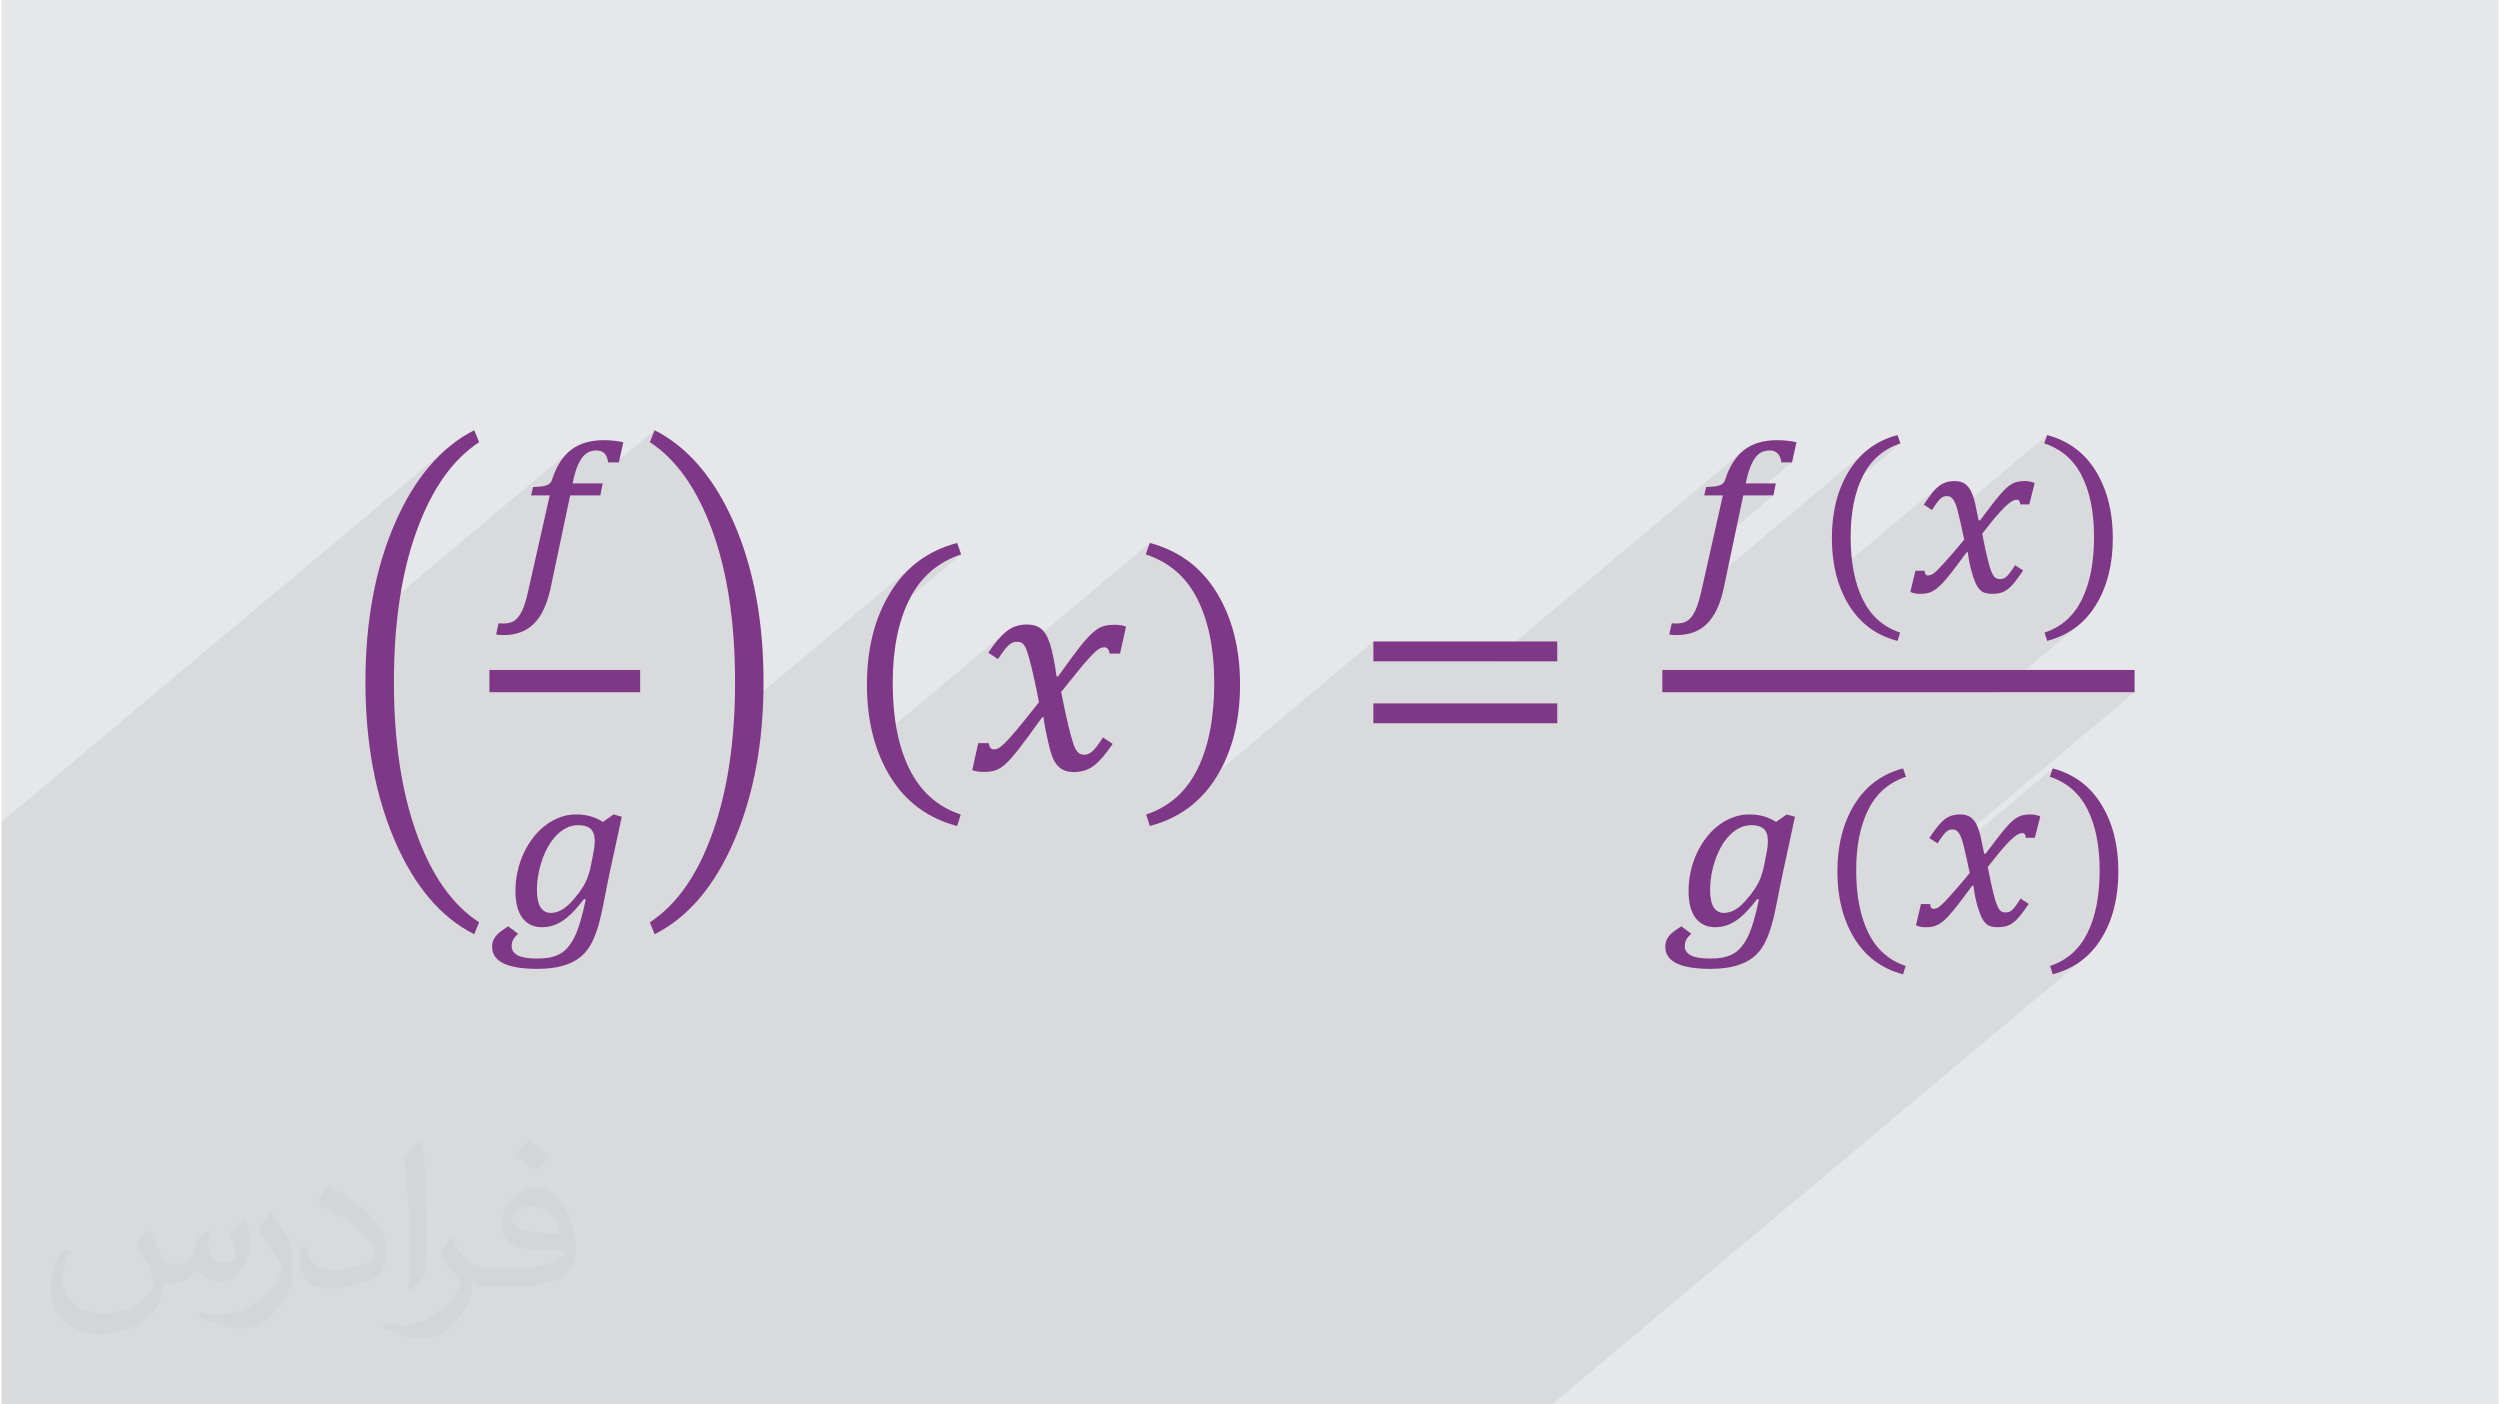 <?xml version="1.0" encoding="UTF-8"?>
<!DOCTYPE svg PUBLIC "-//W3C//DTD SVG 1.0//EN" "http://www.w3.org/TR/2001/REC-SVG-20010904/DTD/svg10.dtd">
<!-- Creator: CorelDRAW 2017 -->
<svg xmlns="http://www.w3.org/2000/svg" xml:space="preserve" width="356px" height="200px" version="1.0" shape-rendering="geometricPrecision" text-rendering="geometricPrecision" image-rendering="optimizeQuality" fill-rule="evenodd" clip-rule="evenodd"
viewBox="0 0 35600 20025"
 xmlns:xlink="http://www.w3.org/1999/xlink">
 <g id="Layer_x0020_1">
  <g id="_1556624473680">
   <path fill="#E6E7E8" d="M0 0l35600 0 0 20025 -35600 0 0 -20025z"/>
   <path fill="#373435" fill-opacity="0.031" d="M2102 17538c67,103 111,202 155,311 31,64 48,183 198,183 44,0 107,-14 163,-45 63,-33 111,-82 135,-159l61 -201 145 -72 10 10c-19,76 -24,148 -24,206 0,169 145,233 262,233 68,0 128,-33 128,-95 0,-81 -34,-216 -78,-338 68,-68 136,-136 214,-191l12 6c34,144 53,286 53,381 0,92 -41,195 -75,263 -70,132 -194,237 -344,237 -114,0 -240,-57 -327,-163l-5 0c-83,101 -209,194 -412,194l-63 0c-10,134 -39,229 -82,313 -122,237 -480,404 -817,404 -470,0 -705,-272 -705,-632 0,-223 72,-431 184,-577l92 37c-70,134 -116,261 -116,385 0,338 274,499 591,499 293,0 657,-188 722,-404 -24,-237 -114,-348 -250,-565 42,-72 95,-144 160,-220l13 0zm5414 -1273c99,62 196,136 290,221 -53,74 -118,142 -201,201 -94,-76 -189,-142 -286,-212 66,-74 131,-146 197,-210zm51 925c-160,0 -291,105 -291,183 0,167 320,219 702,217 -48,-196 -215,-400 -411,-400zm-359 894c208,0 390,-6 528,-41 155,-39 286,-118 286,-171 0,-15 0,-31 -5,-46 -87,9 -186,9 -274,9 -281,0 -496,-64 -581,-223 -22,-43 -36,-93 -36,-148 0,-153 65,-303 181,-406 97,-84 204,-138 313,-138 196,0 354,159 463,408 60,136 101,292 101,490 0,132 -36,243 -118,326 -153,148 -434,204 -865,204l-197 0 0 0 -51 0c-106,0 -184,-19 -244,-66l-10 0c2,24 5,49 5,72 0,97 -32,220 -97,319 -192,286 -400,410 -579,410 -182,0 -405,-70 -606,-161l36 -70c66,27 155,45 279,45 325,0 751,-313 804,-617 -12,-25 -33,-58 -65,-93 -94,-113 -155,-208 -211,-307 49,-95 92,-171 134,-239l16 -2c139,282 265,445 546,445l43 0 0 0 204 0zm-1406 299c24,-130 26,-276 26,-412l0 -202c0,-377 -48,-925 -87,-1281 68,-75 163,-161 238,-219l21 6c51,449 64,971 64,1450 0,126 -5,250 -17,340 -8,114 -73,200 -214,332l-31 -14zm-1447 -596c7,177 94,317 397,317 189,0 349,-49 526,-133 31,-15 48,-33 48,-50 0,-111 -84,-257 -228,-391 -138,-126 -322,-237 -494,-311 -58,-25 -77,-52 -77,-76 0,-52 68,-159 123,-235l20 -2c196,103 416,255 579,426 148,157 240,315 240,488 0,128 -39,250 -102,361 -216,109 -446,191 -674,191 -276,0 -465,-129 -465,-434 0,-33 0,-85 12,-151l95 0zm-500 -502l172 278c63,103 121,214 121,391l0 227c0,183 -117,379 -306,572 -147,132 -278,188 -399,188 -180,0 -386,-56 -623,-159l26 -70c76,21 163,37 270,37 341,-2 690,-251 850,-556 19,-35 27,-68 27,-91 0,-35 -20,-74 -34,-109 -87,-165 -184,-315 -291,-453 56,-88 111,-173 172,-257l15 2z"/>
   <path fill="#373435" fill-opacity="0.078" d="M15075 20025l-64 0 -42 0 -20 0 -160 0 -56 0 0 0 -42 0 -32 0 -33 0 -41 0 -84 0 -18 0 -22 0 -33 0 -119 0 -127 0 -140 0 -11 0 -157 0 -9 0 -137 0 -19 0 -9 0 -48 0 -41 0 -13 0 -37 0 -24 0 -17 0 -50 0 -62 0 -2 0 -16 0 -5 0 -44 0 0 0 -30 0 -19 0 -3 0 -21 0 -101 0 -65 0 -27 0 -59 0 -25 0 0 0 -41 0 -176 0 -39 0 -21 0 -41 0 -127 0 -117 0 -82 0 -39 0 -25 0 -38 0 -11 0 -138 0 -75 0 -24 0 -437 0 -205 0 -173 0 -146 0 -245 0 -68 0 -19 0 -7 0 -20 0 -59 0 -9 0 -10 0 -8 0 -69 0 -63 0 -53 0 -43 0 -566 0 -260 0 -37 0 -133 0 -20 0 -207 0 -64 0 -96 0 -94 0 -3 0 -10 0 -34 0 -29 0 -114 0 -90 0 -636 0 -338 0 -716 0 -142 0 -195 0 -50 0 -109 0 -138 0 -41 0 -1225 0 -309 0 -1 0 -179 0 -87 0 -85 0 -22 0 -237 0 -313 0 -39 0 -327 0 -29 0 -36 0 -110 0 -71 0 -5 0 -21 0 -90 0 -4 0 -3 0 -26 0 -28 0 -150 0 -3 0 -32 0 -20 0 -1 0 -111 0 -4 0 -188 0 -58 0 -1 0 -34 0 -406 0 -10 0 -125 0 -138 0 -6 0 -118 0 -64 0 -22 0 -57 0 -5 0 -52 0 -78 0 -33 0 -103 0 -117 0 -18 0 -400 0 -1 0 -105 0 -120 0 -109 0 -7 0 -67 0 -10 0 -132 0 -48 0 -41 0 0 -186 0 -5 0 -27 0 -23 0 -6 0 -44 0 -55 0 -4 0 -24 0 -42 0 -56 0 -79 0 -102 0 -9 0 -6 0 -45 0 -23 0 -37 0 -2 0 -6 0 -25 0 -135 0 -17 0 -99 0 -12 0 -99 0 -14 0 -189 0 -66 0 -35 0 -17 0 -42 0 -93 0 -108 0 -28 0 -766 0 -811 0 -629 0 -360 0 -317 0 -126 0 -205 0 -73 0 -6 0 -17 0 -57 0 -8 0 -65 0 -97 0 -510 0 -145 0 -22 0 -82 0 -32 0 -80 0 -16 0 -173 0 -54 0 -81 0 -78 0 -3 0 -9 0 -28 0 -24 0 -96 0 -75 0 -1059 0 -151 0 -14 0 -278 6323 -5299 -76 71 -75 76 -71 81 -70 85 -67 90 -65 95 -63 99 -60 105 -34 62 929 -778 138 -101 -1081 906 -10 19 -56 114 -54 118 -51 122 -48 125 -44 127 -41 130 -38 133 -34 135 -31 137 -28 140 -25 143 -21 145 -3 27 2832 -2374 -41 42 -38 46 -35 50 -32 55 -30 60 -26 64 -24 68 -5 12 -5 11 -5 10 -7 9 -6 9 -8 7 -202 169 11 0 699 -586 13 -10 14 -9 14 -8 15 -7 16 -6 16 -5 17 -4 19 -3 19 -1 19 -1 17 1 16 2 15 3 15 4 13 6 13 7 12 8 11 10 10 11 9 12 8 14 7 16 6 17 5 18 4 20 3 21 115 0 548 -459 -68 170 138 101 130 117 123 133 115 150 107 166 100 182 93 199 85 215 39 113 37 116 34 119 32 122 29 124 26 128 24 131 22 134 19 136 16 140 14 142 12 146 9 148 6 152 4 154 1 157 -1 155 -4 152 -6 149 -1 17 2515 -2108 -106 107 -97 118 -87 130 -41 69 -38 70 -35 72 -32 75 -12 28 736 -616 96 -75 104 -65 113 -56 120 -46 -1229 1030 -10 32 -22 81 -20 83 -17 85 -14 86 -12 88 -9 90 -6 92 -4 93 -1 95 1 96 4 93 6 92 9 90 12 88 14 87 17 84 20 83 22 81 6 22 1877 -1572 -32 27 -31 29 -31 33 -32 36 -33 40 -33 42 -33 46 -33 49 92 61 210 -177 9 -7 10 -7 9 -5 9 -5 9 -4 10 -3 10 -3 10 -2 11 -2 11 -1 11 0 10 0 9 1 9 1 9 2 8 2 8 3 7 3 7 4 6 4 7 5 6 6 7 7 6 8 6 8 6 9 6 10 1 3 1774 -1486 -58 164 121 46 113 56 104 65 97 75 88 85 80 94 72 105 63 113 56 123 49 130 41 138 33 146 26 153 19 161 11 168 4 176 -4 182 -11 174 -19 166 -26 157 -34 150 -41 141 -49 133 -56 125 -63 115 -72 106 -79 96 -88 86 -400 335 23 72 79 -25 3109 -2606 0 283 1690 0 3597 -3015 -43 37 -41 42 -38 46 -35 50 -33 55 -29 60 -27 64 -24 68 -4 12 -5 11 -6 10 -6 9 -7 9 -7 7 -202 169 10 0 700 -586 13 -10 13 -9 15 -8 14 -7 16 -6 17 -5 17 -4 18 -3 19 -1 20 -1 17 1 16 2 15 3 14 4 14 6 13 7 11 8 11 10 10 11 9 12 8 14 7 16 6 17 5 18 5 20 3 21 153 0 -561 470 296 0 -888 745 -132 585 2306 -1933 -76 77 -71 86 -64 95 -56 101 -50 107 -7 20 534 -448 70 -54 76 -48 81 -40 88 -34 -893 749 -24 83 -27 122 -19 127 -11 132 -4 137 4 137 11 132 19 127 21 96 1457 -1222 -12 11 -13 12 -12 12 -13 14 -12 14 -13 15 -13 16 -13 16 -13 18 -14 19 -14 19 -14 20 -15 22 -16 22 -15 23 77 50 166 -139 6 -4 6 -5 6 -4 6 -3 5 -4 6 -2 6 -3 5 -2 6 -1 6 -2 6 -1 6 -1 6 -1 7 0 6 0 7 0 7 1 6 1 6 2 6 1 6 2 6 3 5 2 5 3 5 4 5 4 5 4 5 5 5 5 4 5 5 7 4 6 5 7 4 8 4 8 5 9 4 10 4 10 5 10 4 12 4 12 5 12 4 14 4 14 5 16 1 4 1278 -1071 -42 119 88 34 82 40 76 48 70 54 64 62 59 69 52 75 46 83 41 90 35 94 30 101 24 105 19 112 14 117 8 122 2 128 -2 133 -8 126 -14 121 -19 114 -24 109 -30 102 -36 97 -41 91 -46 84 -52 77 -58 70 -63 62 -291 244 16 52 110 -34 103 -42 97 -52 90 -59 84 -69 -1177 987 1939 0 -2473 2072 1 2 4 12 4 12 5 12 4 14 5 14 4 16 1 4 1278 -1071 -41 119 87 34 82 40 77 48 70 54 64 62 58 69 52 75 47 83 40 89 35 95 30 101 24 105 19 112 14 117 8 122 3 128 -3 132 -8 127 -14 120 -19 115 -24 109 -30 102 -36 97 -40 91 -47 84 -52 77 -58 70 -63 62 -291 244 16 52 110 -34 104 -42 97 -52 90 -59 -7543 6321 -177 0 -79 0 -100 0 -30 0 -891 0 -342 0 -1 0 -42 0 -105 0 -84 0 0 0 -19 0 -21 0 -34 0 -118 0 -127 0 -141 0 -10 0 -157 0 -9 0 -137 0 -19 0 -10 0 -48 0 -40 0 -13 0 -37 0 -25 0 -17 0 -50 0 -61 0 -3 0 -15 0 -6 0 -43 0 -1 0 -29 0 -19 0 -3 0 -21 0 -101 0 -66 0 -26 0 -60 0 -24 0 -1 0 -41 0 -176 0 -38 0 -21 0 -41 0 -128 0 -3 0 -114 0 -82 0 -38 0 -25 0 -39 0 -11 0 -137 0 -76 0 -23 0 -381 0 -1 0 -106 0 -154 0 -74 0 -7 0 -68 0 -9 0 -180 0 -264 0 -6 0 -24 0 -7 0 -29 0 -6 0 -53 0 -10 0 -15 0 -41 0 -4 0 -29 0 -51 0 -19 0 -34 0 -13 0 -48 0 -19 0 -28 0 -72 0 -29 0 -31 0 -7 0 -53 0 -28 0 -44 0 -10 0 -29 0 -162 0 -271 0 -16 0 -226 0 -15 0z"/>
   <g id="a.pdf">
    <path fill="#7F3887" fill-rule="nonzero" d="M6739 6134l70 170c-377,247 -674,668 -890,1263 -217,595 -325,1316 -325,2162 0,832 107,1548 321,2149 214,601 512,1025 894,1272l-70 170c-474,-238 -851,-682 -1131,-1331 -280,-650 -420,-1404 -420,-2264 0,-865 140,-1620 420,-2264 280,-643 657,-1086 1131,-1327z"/>
    <path fill="#7F3887" fill-rule="nonzero" d="M7827 8390c-49,225 -127,393 -236,502 -109,108 -254,163 -436,163 -47,0 -82,-3 -104,-9 7,-26 12,-53 17,-80 6,-27 12,-54 19,-80 6,2 15,3 26,3 12,0 28,0 48,0 41,0 77,-6 111,-19 34,-13 64,-36 92,-70 28,-33 53,-79 77,-137 23,-59 45,-134 65,-226l310 -1374 -266 0 28 -119c56,-3 101,-6 135,-10 33,-5 62,-14 85,-28 23,-13 41,-37 52,-70 60,-189 150,-329 270,-422 120,-92 276,-138 469,-138 57,0 107,3 150,9 44,5 86,12 126,20l-64 288 -153 0c-7,-59 -25,-102 -52,-129 -28,-27 -65,-41 -112,-41 -53,0 -99,12 -135,35 -37,23 -69,58 -96,105 -28,47 -51,102 -71,165 -19,63 -32,117 -40,164l429 0 -34 171 -430 0 -280 1327z"/>
    <path fill="#7F3887" fill-rule="nonzero" d="M8306 12817c-55,72 -107,133 -156,184 -50,51 -99,93 -146,125 -48,33 -97,56 -145,71 -49,15 -99,23 -152,23 -120,0 -214,-44 -281,-132 -66,-87 -99,-216 -99,-385 0,-96 10,-190 31,-282 20,-91 50,-178 88,-259 38,-82 84,-156 137,-224 53,-68 112,-126 176,-174 65,-49 133,-86 206,-112 73,-27 148,-40 226,-40 81,0 152,10 214,29 62,19 118,45 169,78l151 -107 118 33c-28,132 -56,262 -84,390 -28,129 -56,259 -85,391 -33,156 -62,300 -86,431 -25,132 -52,248 -82,350 -30,103 -66,191 -108,265 -42,74 -95,136 -161,186 -65,49 -146,87 -242,114 -96,27 -214,41 -353,42 -214,0 -376,-26 -485,-78 -109,-52 -163,-132 -163,-241 0,-28 4,-54 13,-79 9,-24 23,-48 41,-71 19,-23 43,-45 72,-67 29,-22 64,-46 104,-71l141 107c-36,31 -60,61 -73,88 -13,28 -19,58 -19,89 0,57 29,101 88,131 58,30 150,45 275,45 64,0 122,-5 173,-14 52,-9 99,-25 142,-47 43,-22 82,-53 117,-92 35,-39 67,-88 97,-146 30,-59 58,-133 85,-223 27,-89 53,-195 79,-318l-23 -10zm102 -501c11,-58 23,-116 33,-171 11,-56 17,-106 17,-149 0,-83 -20,-143 -59,-178 -39,-35 -99,-53 -180,-53 -60,0 -116,14 -168,41 -53,26 -101,63 -144,108 -43,45 -82,99 -116,159 -34,61 -63,126 -86,194 -23,68 -41,138 -53,210 -13,72 -19,142 -19,209 0,220 67,330 200,330 55,0 111,-17 166,-51 55,-33 115,-89 179,-168 34,-41 63,-79 88,-116 25,-36 46,-72 63,-109 18,-36 33,-75 45,-117 13,-41 24,-87 34,-139z"/>
    <path fill="#7F3887" d="M6956 9869l2149 0 0 -317 -2149 0 0 317z"/>
    <path fill="#7F3887" d="M9311 6134c475,241 853,684 1133,1327 280,644 420,1399 420,2264 0,860 -140,1614 -420,2264 -280,649 -658,1093 -1133,1331l-68 -170c380,-247 678,-671 893,-1272 215,-601 322,-1317 322,-2149 0,-846 -108,-1567 -324,-2162 -217,-595 -513,-1016 -891,-1263l68 -170z"/>
    <path fill="#7F3887" d="M12706 9739c0,496 79,906 239,1228 160,321 403,537 731,646l-51 164c-416,-109 -734,-344 -955,-705 -222,-361 -332,-798 -332,-1312 0,-512 111,-949 333,-1311 221,-363 539,-598 954,-708l57 164c-332,109 -577,322 -737,639 -160,317 -239,716 -239,1195z"/>
    <path fill="#7F3887" d="M14791 10012c-21,-112 -43,-219 -66,-323 -22,-104 -45,-200 -70,-290 -24,-89 -44,-147 -59,-175 -16,-28 -32,-47 -50,-57 -18,-11 -40,-16 -67,-16 -30,0 -57,6 -81,20 -24,13 -50,37 -79,70 -28,33 -66,86 -113,156l-138 -91c89,-135 175,-235 258,-302 82,-67 179,-100 291,-100 44,0 83,5 116,15 33,10 63,25 88,45 26,21 48,48 68,80 20,33 39,77 58,133 18,56 36,126 52,209 16,83 31,169 43,258l22 0c136,-191 239,-331 309,-420 70,-88 130,-155 178,-198 48,-43 95,-74 139,-91 45,-18 104,-27 178,-27 66,0 121,9 164,26l-85 385 -149 0c-9,-60 -34,-90 -75,-90 -12,0 -26,3 -40,7 -14,4 -32,13 -52,27 -21,15 -51,42 -91,83 -39,42 -84,92 -134,151 -49,60 -100,122 -153,188l-145 180c26,137 50,254 73,354 22,99 43,182 60,248 18,65 34,117 47,156 14,38 28,67 44,86 15,19 31,33 48,40 16,8 35,12 56,12 38,0 75,-15 112,-45 36,-29 88,-97 156,-202l138 92c-99,147 -189,251 -269,312 -80,60 -175,90 -286,90 -61,0 -113,-11 -155,-33 -43,-22 -80,-57 -111,-105 -31,-49 -59,-124 -83,-226 -44,-181 -71,-320 -81,-417l-21 0c-150,211 -262,363 -335,455 -73,93 -133,161 -181,205 -47,44 -93,75 -138,92 -45,18 -104,27 -178,27 -66,0 -121,-9 -164,-26l85 -385 150 0c8,60 33,90 74,90 20,0 41,-6 63,-16 22,-11 53,-37 95,-77 41,-40 97,-104 170,-190 72,-87 177,-217 314,-390z"/>
    <path fill="#7F3887" d="M17290 9739c0,-479 -80,-878 -239,-1195 -158,-317 -404,-530 -738,-639l58 -164c414,110 732,345 954,708 222,362 333,799 333,1311 0,514 -111,951 -332,1312 -221,361 -540,596 -955,705l-51 -164c327,-109 571,-325 730,-646 160,-322 240,-732 240,-1228z"/>
    <path fill="#7F3887" d="M19559 9429l0 -283 2622 0 0 283 -2622 0zm0 883l0 -283 2622 0 0 283 -2622 0zm2711 -583l0 0z"/>
    <path fill="#7F3887" d="M24553 8390c-48,225 -127,393 -236,502 -108,108 -254,163 -435,163 -48,0 -82,-3 -104,-9 6,-26 12,-53 17,-80 5,-27 12,-54 19,-80 6,2 15,3 26,3 11,0 27,0 48,0 40,0 77,-6 111,-19 33,-13 64,-36 92,-70 27,-33 53,-79 76,-137 24,-59 45,-134 66,-226l309 -1374 -266 0 28 -119c57,-3 102,-6 135,-10 34,-5 62,-14 86,-28 23,-13 40,-37 51,-70 60,-189 150,-329 270,-422 121,-92 277,-138 470,-138 57,0 107,3 150,9 43,5 85,12 125,20l-63 288 -153 0c-7,-59 -25,-102 -53,-129 -28,-27 -65,-41 -111,-41 -54,0 -99,12 -136,35 -36,23 -68,58 -96,105 -27,47 -50,102 -70,165 -20,63 -33,117 -40,164l428 0 -34 171 -430 0 -280 1327z"/>
    <path fill="#7F3887" d="M26364 7656c0,361 58,659 174,893 116,234 293,391 531,470l-37 119c-302,-79 -534,-250 -694,-512 -161,-263 -242,-581 -242,-954 0,-373 81,-691 242,-954 162,-264 393,-435 694,-515l42 119c-241,80 -420,235 -536,465 -116,231 -174,521 -174,869z"/>
    <path fill="#7F3887" d="M27983 7693c-19,-86 -35,-162 -49,-226 -14,-63 -27,-119 -39,-164 -11,-46 -23,-84 -34,-113 -12,-28 -23,-52 -35,-68 -12,-17 -25,-29 -39,-37 -14,-7 -30,-11 -49,-12 -17,0 -33,3 -48,8 -15,6 -31,16 -47,30 -16,15 -33,35 -52,61 -19,26 -41,59 -66,100l-119 -77c42,-63 80,-116 114,-159 34,-44 68,-78 101,-104 33,-26 67,-44 104,-56 37,-11 79,-17 126,-17 57,0 103,13 140,37 36,25 66,61 89,109 24,47 44,106 59,175 15,70 32,150 50,239l20 0c62,-81 115,-152 161,-212 45,-59 85,-110 121,-151 36,-41 68,-75 96,-101 28,-26 56,-45 83,-59 27,-14 54,-24 83,-29 28,-5 60,-8 95,-8 51,0 98,10 140,28l-77 305 -128 0c-3,-44 -20,-67 -50,-67 -11,0 -24,2 -37,7 -13,4 -29,12 -48,24 -19,13 -40,30 -64,52 -24,22 -53,51 -86,87 -33,35 -71,79 -113,131 -42,51 -91,112 -145,182 27,143 51,257 72,342 20,86 39,151 58,197 18,45 37,75 55,89 19,13 40,20 64,20 17,0 33,-2 48,-6 15,-4 31,-13 47,-27 16,-14 34,-34 53,-60 20,-26 43,-61 70,-105l116 76c-46,68 -86,124 -121,167 -35,44 -69,78 -102,102 -33,25 -67,42 -102,51 -35,9 -75,13 -121,13 -39,0 -74,-6 -105,-16 -31,-11 -58,-31 -80,-60 -16,-17 -30,-41 -44,-70 -13,-30 -25,-62 -37,-96 -11,-34 -21,-69 -31,-105 -9,-37 -17,-71 -23,-103 -6,-32 -11,-61 -15,-86 -3,-25 -6,-44 -7,-57l-17 0c-61,83 -115,155 -161,216 -46,62 -88,114 -125,158 -37,44 -71,80 -100,108 -30,29 -60,51 -89,68 -29,16 -58,28 -89,34 -30,6 -64,9 -101,9 -53,0 -99,-9 -138,-28l72 -302 131 0c3,46 20,68 51,68 11,-1 22,-3 33,-6 11,-3 24,-9 38,-19 15,-10 33,-25 55,-47 22,-21 50,-50 84,-88 35,-37 76,-85 126,-141 49,-57 109,-127 178,-211z"/>
    <path fill="#7F3887" d="M29834 7656c0,-348 -57,-638 -173,-869 -115,-230 -294,-385 -537,-465l42 -119c301,80 533,251 694,515 161,263 242,581 242,954 0,373 -80,691 -241,954 -161,262 -393,433 -695,512l-37 -119c238,-79 415,-236 531,-470 116,-234 174,-532 174,-893z"/>
    <path fill="#7F3887" d="M25033 12817c-55,72 -107,133 -157,184 -49,51 -98,93 -146,125 -48,33 -96,56 -144,71 -49,15 -100,23 -152,23 -121,0 -214,-44 -281,-132 -67,-87 -100,-216 -100,-385 0,-96 11,-190 31,-282 21,-91 50,-178 88,-259 39,-82 84,-156 137,-224 53,-68 112,-126 177,-174 64,-49 133,-86 206,-112 72,-27 148,-40 226,-40 81,0 152,10 214,29 61,19 118,45 168,78l152 -107 118 33c-28,132 -56,262 -84,390 -28,129 -56,259 -85,391 -33,156 -62,300 -87,431 -25,132 -52,248 -82,350 -30,103 -66,191 -107,265 -42,74 -96,136 -161,186 -66,49 -146,87 -242,114 -96,27 -214,41 -353,42 -215,0 -376,-26 -485,-78 -109,-52 -163,-132 -163,-241 0,-28 4,-54 13,-79 9,-24 22,-48 41,-71 18,-23 42,-45 72,-67 29,-22 64,-46 104,-71l141 107c-36,31 -61,61 -74,88 -12,28 -19,58 -19,89 0,57 30,101 88,131 59,30 151,45 276,45 64,0 121,-5 173,-14 51,-9 99,-25 141,-47 43,-22 82,-53 117,-92 35,-39 68,-88 98,-146 30,-59 58,-133 85,-223 27,-89 53,-195 79,-318l-23 -10zm102 -501c11,-58 22,-116 33,-171 11,-56 16,-106 16,-149 0,-83 -19,-143 -59,-178 -39,-35 -99,-53 -179,-53 -60,0 -116,14 -169,41 -52,26 -100,63 -143,108 -44,45 -83,99 -117,159 -34,61 -62,126 -85,194 -24,68 -41,138 -54,210 -12,72 -18,142 -18,209 0,220 66,330 199,330 56,0 111,-17 167,-51 55,-33 114,-89 178,-168 34,-41 64,-79 88,-116 25,-36 46,-72 64,-109 17,-36 32,-75 45,-117 12,-41 24,-87 34,-139z"/>
    <path fill="#7F3887" d="M26443 12409c0,361 58,659 174,893 116,234 293,391 531,470l-37 119c-302,-79 -533,-250 -694,-512 -161,-263 -242,-581 -242,-954 0,-373 81,-691 242,-954 162,-264 393,-435 694,-515l42 119c-241,80 -420,235 -536,465 -116,231 -174,521 -174,869z"/>
    <path fill="#7F3887" d="M28062 12446c-18,-86 -35,-162 -49,-226 -14,-64 -27,-118 -38,-164 -12,-46 -24,-84 -35,-113 -11,-28 -23,-51 -35,-68 -12,-17 -25,-30 -39,-37 -14,-7 -30,-11 -48,-12 -18,0 -34,3 -49,8 -15,6 -31,16 -47,30 -16,15 -33,35 -52,61 -19,26 -41,59 -66,100l-119 -77c42,-63 81,-116 115,-159 34,-44 67,-78 100,-104 33,-26 68,-44 104,-56 37,-11 79,-17 126,-17 57,0 104,13 140,37 36,25 66,61 89,109 24,47 44,106 59,175 16,70 32,150 50,239l20 0c62,-81 116,-152 161,-212 45,-59 86,-110 121,-151 36,-42 68,-75 96,-101 29,-26 56,-45 83,-59 27,-14 54,-24 83,-29 28,-5 60,-8 95,-8 51,0 98,10 141,28l-78 305 -128 0c-3,-44 -20,-67 -50,-67 -11,0 -23,2 -37,7 -13,4 -29,12 -48,24 -18,13 -40,30 -64,52 -24,22 -53,51 -86,87 -33,35 -70,79 -113,131 -42,51 -90,112 -145,182 28,143 52,257 72,342 20,86 39,151 58,196 18,46 37,76 55,90 19,13 40,20 64,20 18,0 34,-2 49,-6 15,-4 30,-13 46,-27 16,-14 34,-34 54,-60 19,-26 42,-61 69,-105l116 76c-45,68 -85,124 -120,167 -36,44 -70,78 -103,102 -33,25 -67,42 -102,51 -35,8 -75,13 -120,13 -40,0 -75,-6 -106,-16 -31,-11 -57,-31 -80,-60 -16,-17 -30,-41 -43,-70 -14,-30 -26,-62 -37,-96 -12,-34 -22,-69 -32,-106 -9,-36 -16,-70 -23,-102 -6,-32 -11,-61 -14,-86 -4,-26 -6,-44 -7,-57l-17 0c-62,83 -116,155 -162,216 -46,61 -87,114 -125,158 -37,44 -70,80 -100,108 -30,29 -59,51 -88,68 -29,16 -59,27 -89,34 -31,6 -65,9 -102,9 -53,0 -99,-9 -137,-28l71 -302 131 0c3,46 20,68 51,68 12,-1 23,-3 34,-6 11,-3 23,-9 38,-19 14,-10 32,-25 55,-47 22,-21 50,-50 84,-88 34,-37 76,-85 125,-141 50,-57 109,-127 178,-211z"/>
    <path fill="#7F3887" d="M29914 12409c0,-348 -58,-638 -173,-869 -116,-230 -295,-385 -537,-465l41 -119c302,80 533,251 694,515 162,263 242,581 242,954 0,373 -80,691 -241,954 -161,262 -392,433 -695,512l-37 -119c238,-79 416,-236 532,-470 116,-234 174,-532 174,-893z"/>
    <path fill="#7F3887" d="M23679 9869l6733 0 0 -317 -6733 0 0 317z"/>
   </g>
  </g>
 </g>
</svg>
